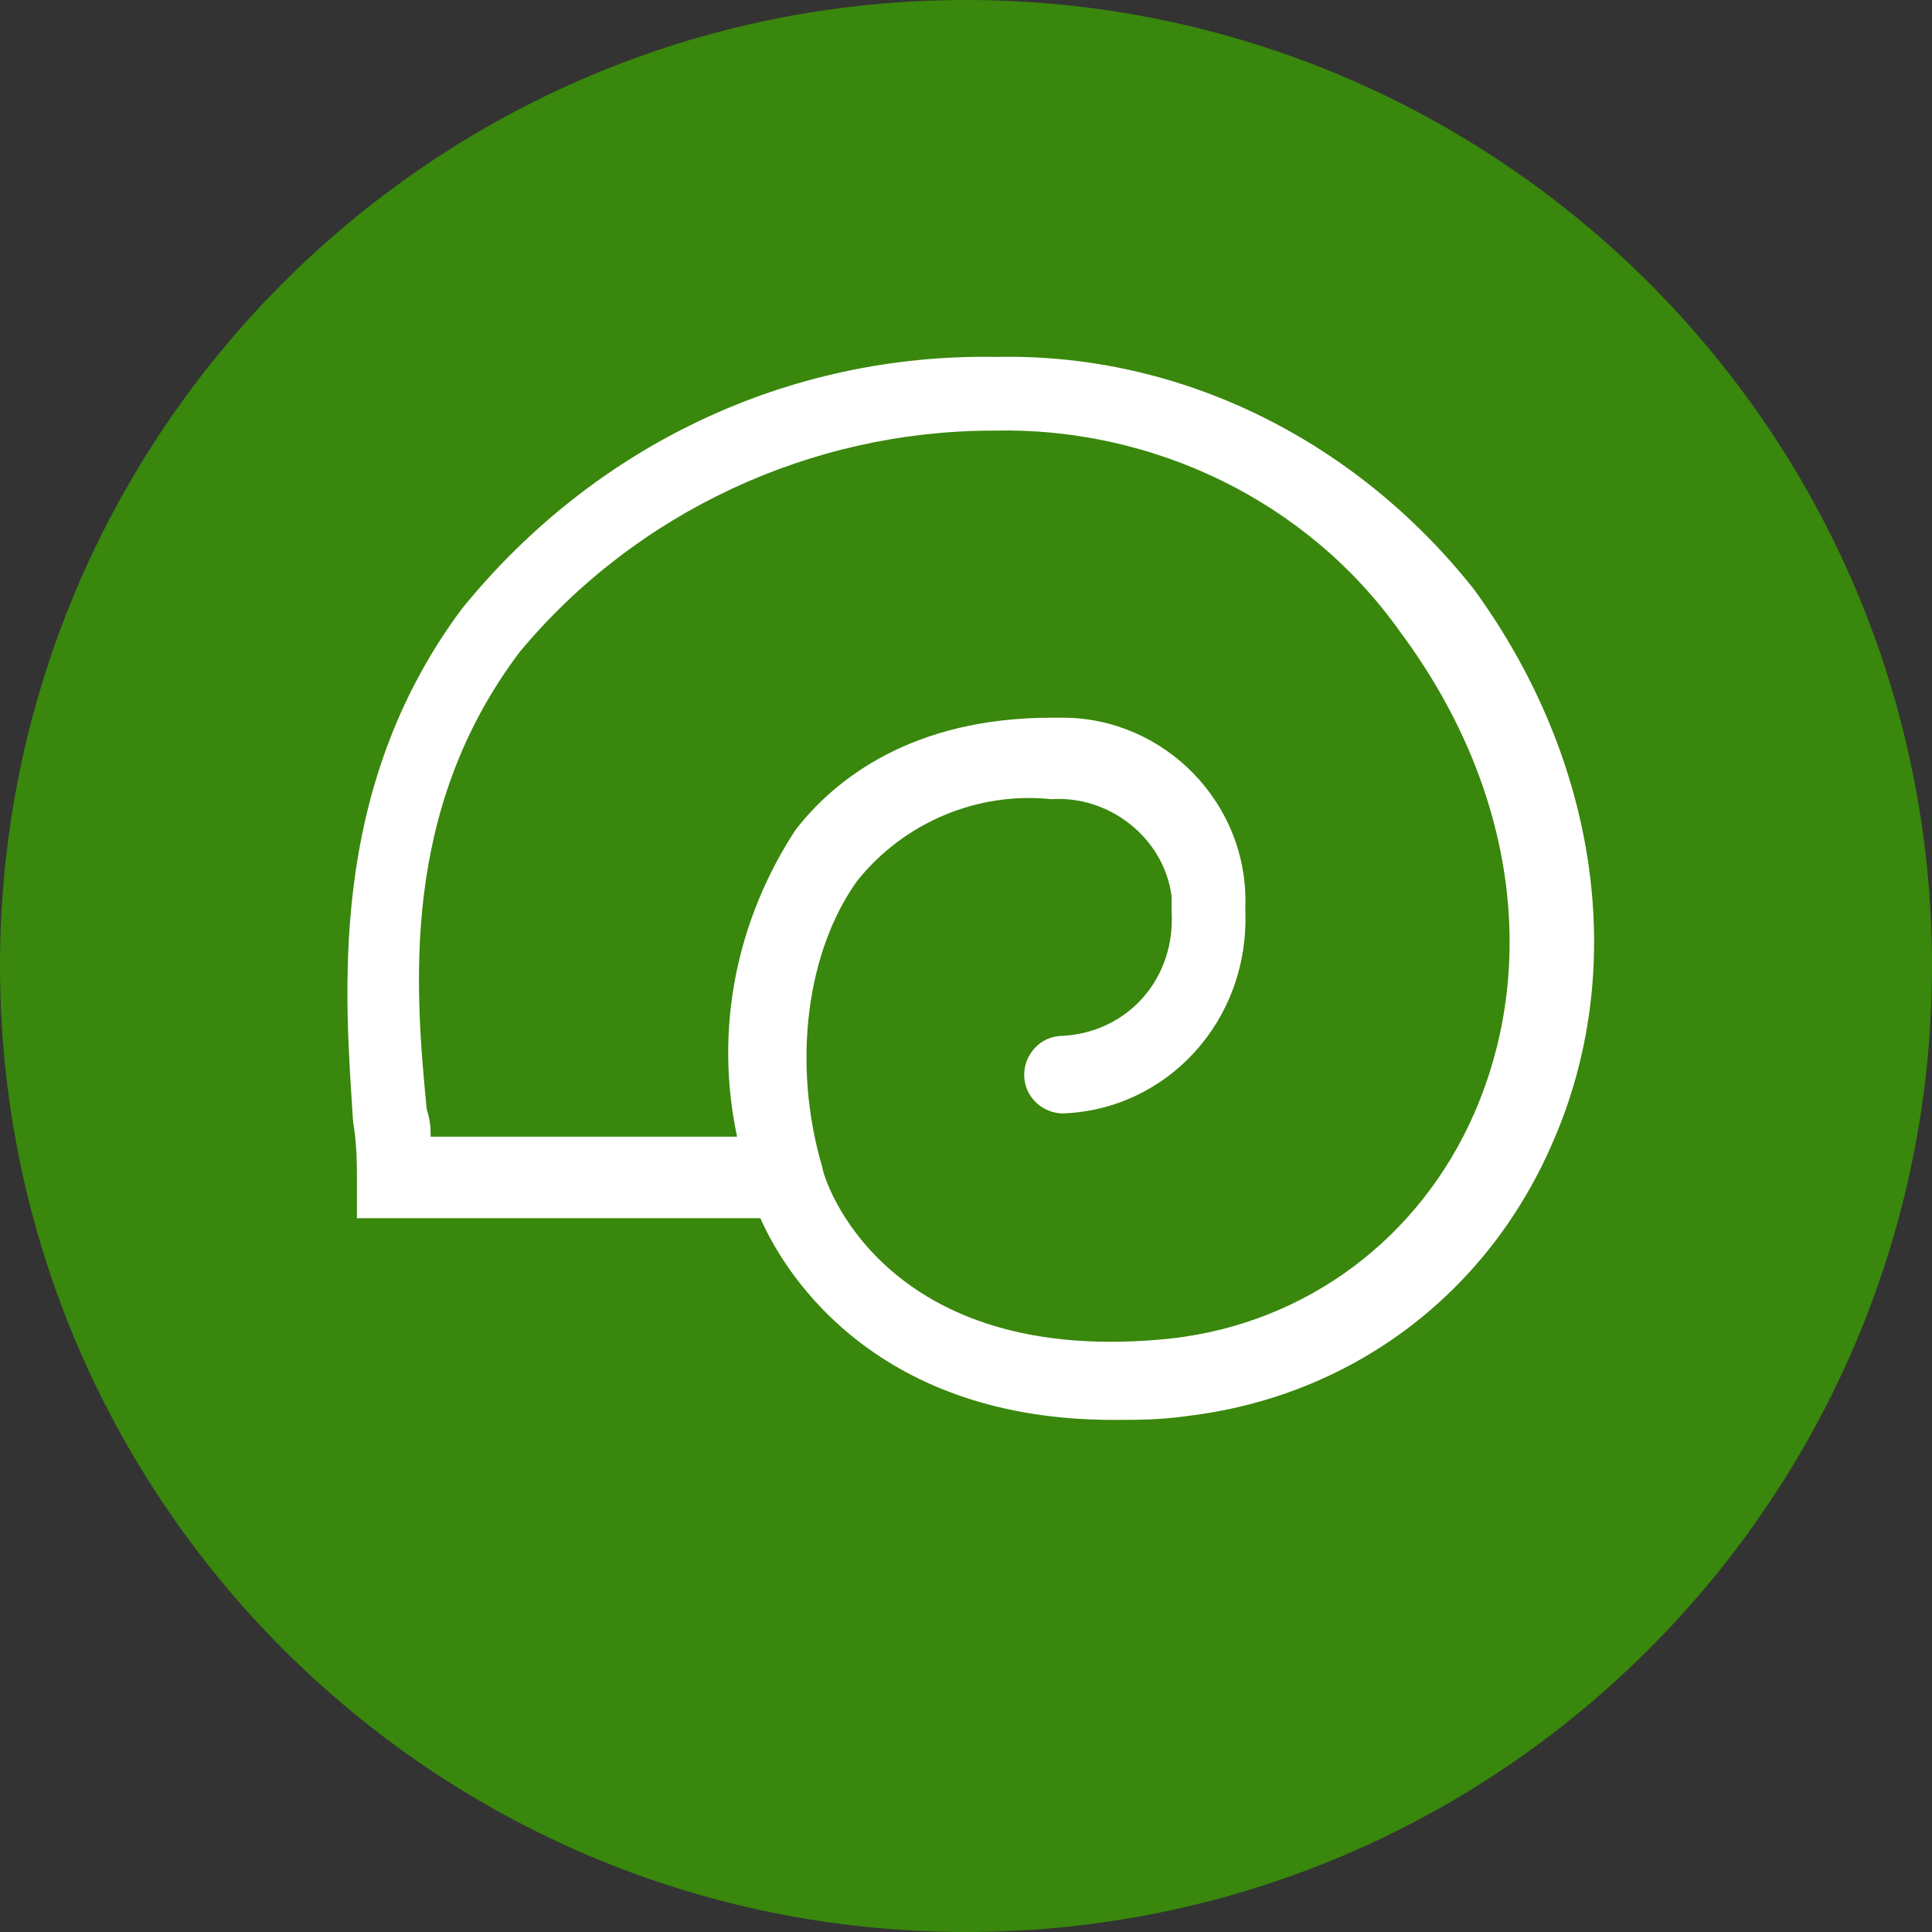 <?xml version="1.0" encoding="utf-8"?>
<!-- Generator: Adobe Illustrator 23.1.1, SVG Export Plug-In . SVG Version: 6.00 Build 0)  -->
<svg version="1.1" id="Layer_4" xmlns="http://www.w3.org/2000/svg" xmlns:xlink="http://www.w3.org/1999/xlink" x="0px" y="0px"
	 viewBox="0 0 49.8 49.8" style="enable-background:new 0 0 49.8 49.8;" xml:space="preserve">
<rect x="0" y="0" width="49.8" height="49.8" fill="#333333" stroke="none"/>
<style type="text/css">
	.st0{fill:#39870C;}
	.st1{fill:#FFFFFF;}
</style>
<path class="st0" d="M49.8,24.9c0,13.7-11.1,24.9-24.9,24.9C11.1,49.8,0,38.6,0,24.9S11.1,0,24.9,0c0,0,0,0,0,0
	C38.6,0,49.8,11.1,49.8,24.9C49.8,24.9,49.8,24.9,49.8,24.9"/>
<title>02_1_DINO</title>
<path class="st1" d="M25.7,9.2c-5.4-0.1-10.4,2.3-13.8,6.5c-3.5,4.7-3,10-2.8,13.2c0.1,0.6,0.1,1.1,0.1,1.5v1h10.4
	c0.7,1.6,3.1,5.2,9.1,5.2c0.6,0,1.2,0,1.9-0.1c4.2-0.5,7.7-3.1,9.4-7c2-4.5,1.2-9.9-2-14.3C35,11.4,30.5,9.1,25.7,9.2 M38,28.7
	c-1.4,3.2-4.3,5.4-7.8,5.8c-7.5,0.8-9-4.2-9-4.4l0,0c-0.8-2.7-0.4-5.6,0.9-7.4c1.2-1.5,3.1-2.3,5-2.1l0,0c1.5-0.1,2.9,1,3.1,2.5
	c0,0.1,0,0.2,0,0.4c0.1,1.7-1.1,3.1-2.8,3.2c-0.6,0-1,0.5-1,1c0,0.6,0.5,1,1,1c2.7-0.1,4.8-2.4,4.7-5.2c0,0,0,0,0-0.1
	c0.1-2.7-2.1-4.9-4.7-4.9c-0.1,0-0.2,0-0.3,0c-3.6,0-5.6,1.6-6.6,2.9c-1.5,2.3-2.1,5.1-1.5,7.9h-7.9c0-0.2,0-0.4-0.1-0.7
	c-0.3-3.1-0.7-7.7,2.4-11.8c3-3.6,7.5-5.7,12.2-5.7c4.1-0.1,8.1,1.8,10.5,5.2C39,20.2,39.7,24.8,38,28.7"/>
</svg>
